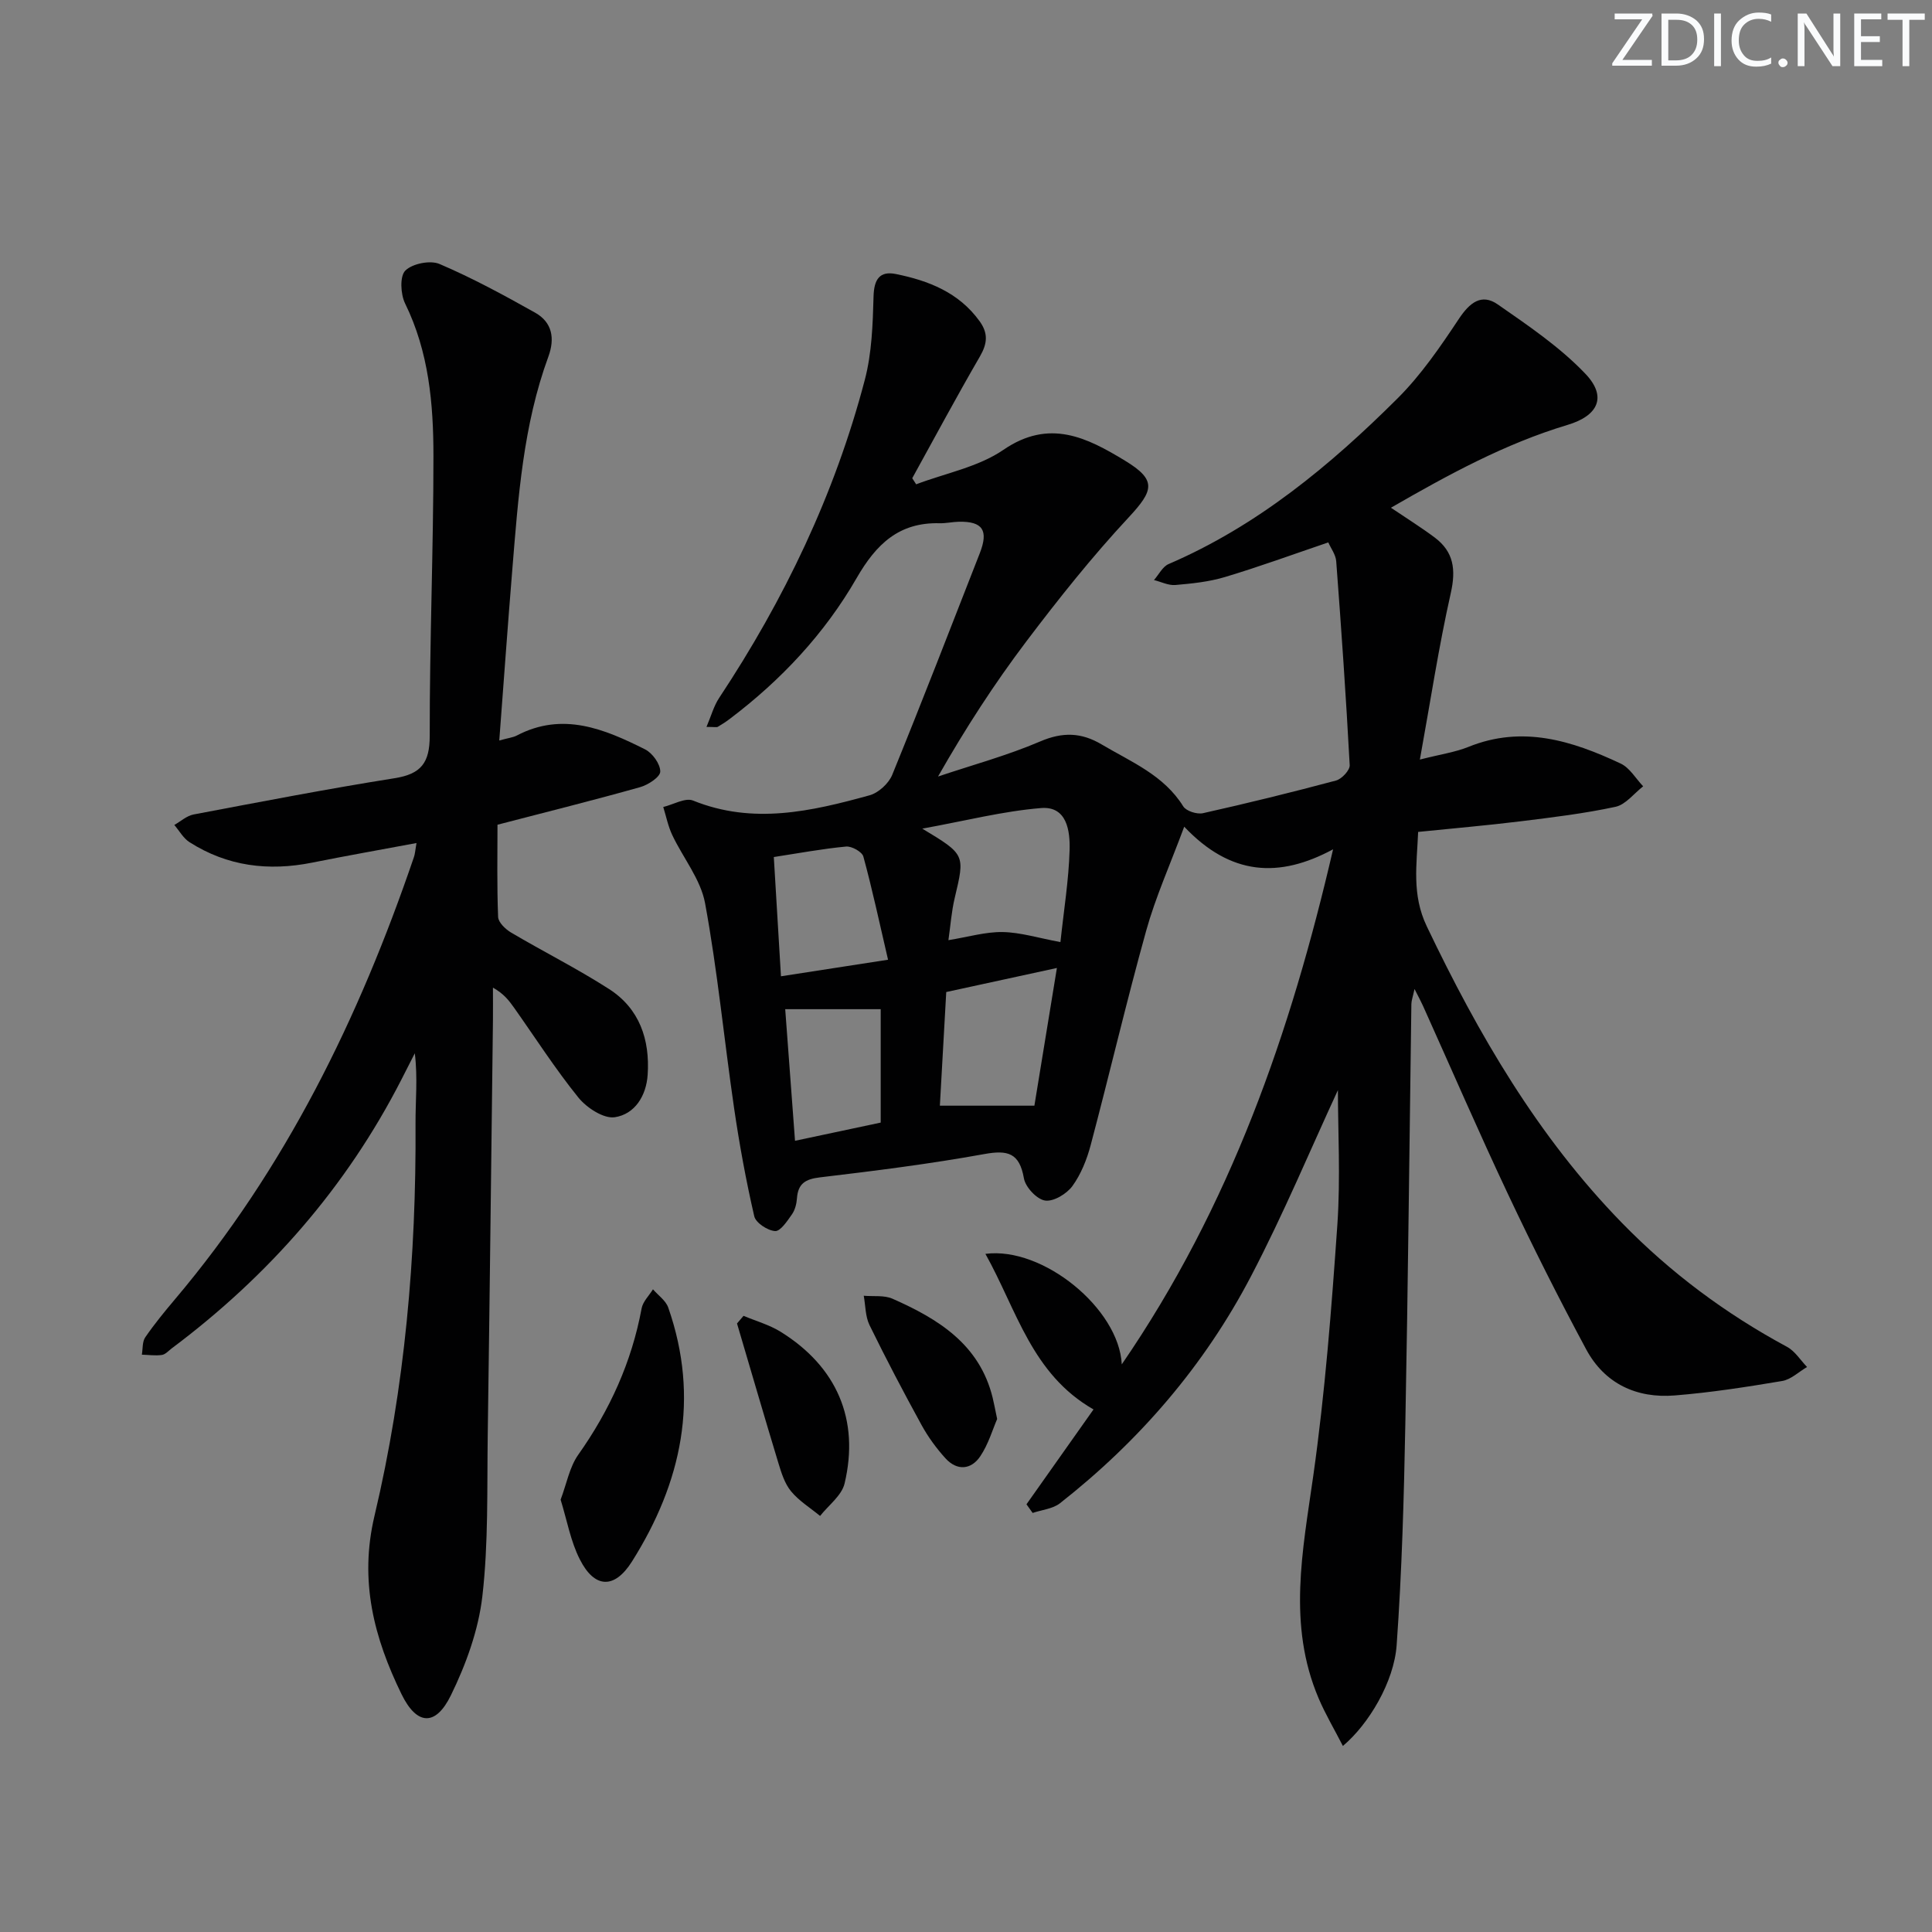 <svg enable-background="new 0 0 400 400" viewBox="0 0 400 400" xmlns="http://www.w3.org/2000/svg"><rect x="0" y="0" width="400" height="400" fill="#808080" stroke="none"/><g fill="#fafbfc"><path d="m342.2 3.2-6.3 9.2h6.1v1.2h-8.2v-.5l6.2-9.1h-5.7v-1.2h7.8v.4z"/><path d="m344 13.7v-10.9h3.1c1.6 0 3 .5 4.1 1.4 1.1 1 1.6 2.2 1.6 3.9s-.5 3-1.6 4-2.5 1.5-4.2 1.5h-3zm1.4-9.6v8.4h1.6c1.4 0 2.5-.4 3.2-1.1.8-.8 1.2-1.8 1.2-3.2s-.4-2.4-1.2-3.1-1.8-1-3.1-1z"/><path d="m356.3 2.8v10.9h-1.4v-10.9z"/><path d="m366.6 13.2c-.8.4-1.8.6-3 .6-1.6 0-2.8-.5-3.7-1.5s-1.4-2.3-1.4-3.9c0-1.7.5-3.2 1.6-4.2s2.4-1.6 4-1.6c1 0 1.9.1 2.6.4v1.5c-.8-.4-1.6-.6-2.6-.6-1.2 0-2.2.4-3 1.2s-1.1 1.9-1.1 3.3c0 1.3.4 2.3 1.1 3.1s1.6 1.1 2.8 1.1c1.1 0 2-.2 2.8-.7v1.3z"/><path d="m368.2 13c0-.3.1-.5.3-.6.2-.2.4-.3.6-.3.3 0 .5.1.7.3s.3.4.3.6-.1.5-.3.6c-.2.2-.4.3-.7.3s-.5-.1-.6-.3c-.2-.2-.3-.4-.3-.6z"/><path d="m381.1 13.7h-1.7l-5.5-8.4c-.2-.2-.3-.5-.4-.7 0 .2.1.8.1 1.5v7.6h-1.4v-10.9h1.8l5.3 8.3c.3.4.4.6.4.8 0-.3-.1-.8-.1-1.6v-7.5h1.4v10.9z"/><path d="m389.7 13.7h-5.8v-10.9h5.6v1.2h-4.2v3.5h3.9v1.2h-3.9v3.7h4.4z"/><path d="m398.4 4.1h-3.1v9.6h-1.4v-9.6h-3.1v-1.3h7.7v1.3z"/></g><path d="m277 225.7c-5.59 12.07-11.22 25.57-17.97 38.49-9.67 18.52-23.12 34.12-39.57 47.04-1.49 1.17-3.76 1.36-5.66 2.01-.43-.6-.86-1.19-1.28-1.79 4.71-6.66 9.41-13.31 13.88-19.64-12.81-7.33-15.88-20.59-22.38-32.21 11.87-1.57 27.67 11.34 28.23 22.88 22.51-32.79 34.97-68.73 43.75-106.64-11.17 6.02-21.19 5.49-30.82-4.68-2.96 7.97-5.95 14.61-7.88 21.55-4.09 14.69-7.56 29.56-11.47 44.31-.79 3-2.01 6.07-3.8 8.54-1.18 1.62-3.92 3.27-5.67 3-1.71-.27-4.05-2.77-4.37-4.6-.92-5.26-3.33-5.91-8.22-5.02-11.26 2.04-22.63 3.47-34 4.82-3.04.36-4.55 1.29-4.77 4.35-.08 1.13-.4 2.4-1.03 3.3-.97 1.38-2.39 3.54-3.49 3.47-1.56-.1-4.01-1.71-4.32-3.07-1.71-7.4-3.08-14.9-4.18-22.42-2.06-14.12-3.42-28.36-6-42.38-.91-4.96-4.57-9.4-6.81-14.15-.85-1.81-1.25-3.84-1.85-5.78 2.08-.5 4.57-1.99 6.18-1.33 12.41 5.02 24.5 2.23 36.53-1.09 1.85-.51 3.97-2.45 4.7-4.25 6.21-15.22 12.13-30.55 18.12-45.86 1.86-4.75.6-6.63-4.32-6.53-1.33.03-2.66.34-3.98.31-8.42-.22-13.13 4.3-17.21 11.38-6.6 11.47-15.63 21.11-26.25 29.13-.79.6-1.62 1.14-2.48 1.64-.24.14-.63.02-2.34.02.99-2.33 1.52-4.35 2.62-6 13.5-20.38 23.95-42.19 30.16-65.86 1.46-5.55 1.65-11.51 1.81-17.3.1-3.5 1.27-5.28 4.6-4.61 6.78 1.37 13.06 3.81 17.36 9.78 1.83 2.54 1.59 4.65.05 7.31-4.82 8.31-9.36 16.78-14 25.19.27.42.54.84.81 1.26 6.07-2.3 12.86-3.57 18.07-7.14 9.51-6.52 17.32-2.52 25.16 2.24 6.6 4.01 5.99 6.14.76 11.76-7.56 8.12-14.51 16.85-21.21 25.71-6.59 8.72-12.55 17.92-18.25 27.93 7.08-2.38 14.33-4.34 21.17-7.27 4.65-1.99 8.52-1.86 12.71.63 6.12 3.63 12.86 6.34 16.89 12.82.61.98 2.85 1.69 4.09 1.41 9.22-2.06 18.41-4.32 27.54-6.76 1.19-.32 2.89-2.14 2.83-3.18-.75-14.08-1.73-28.15-2.79-42.21-.1-1.38-1.11-2.69-1.64-3.91-7.3 2.48-14.27 5.03-21.37 7.16-3.31 1-6.84 1.36-10.3 1.66-1.43.12-2.95-.66-4.42-1.03.99-1.12 1.77-2.76 3.01-3.3 18.39-7.91 33.48-20.42 47.45-34.34 4.86-4.85 8.85-10.69 12.67-16.44 2.22-3.34 4.67-5.33 8.05-2.98 6.34 4.41 12.88 8.83 18.15 14.37 4.53 4.76 2.63 8.68-3.7 10.57-12.98 3.9-24.73 10.33-36.57 17.15 3.35 2.26 6.3 4.1 9.08 6.18 3.93 2.96 4.4 6.63 3.31 11.49-2.5 11.09-4.2 22.36-6.4 34.47 4.36-1.11 7.35-1.53 10.07-2.63 11.17-4.52 21.46-1.27 31.51 3.46 1.87.88 3.12 3.1 4.65 4.71-1.9 1.47-3.61 3.78-5.72 4.24-6.46 1.39-13.06 2.19-19.64 3-6.92.85-13.86 1.45-21.23 2.2-.27 6.75-1.36 12.97 1.79 19.55 10.68 22.35 22.98 43.53 40.41 61.4 10.06 10.32 21.47 18.81 34.16 25.65 1.66.89 2.79 2.76 4.16 4.18-1.71 1-3.32 2.59-5.15 2.9-7.37 1.24-14.77 2.39-22.21 2.99-7.93.65-14.55-2.43-18.38-9.56-5.66-10.53-11.04-21.23-16.14-32.04-6.1-12.92-11.77-26.04-17.64-39.07-.39-.87-.85-1.7-1.75-3.48-.36 1.69-.64 2.4-.65 3.11-.41 28.97-.69 57.94-1.25 86.91-.29 15.29-.71 30.59-1.8 45.84-.54 7.61-5.8 16.39-11.13 20.86-1.77-3.45-3.63-6.58-5.04-9.9-6.45-15.19-3.29-30.51-1.09-46.04 2.44-17.24 3.78-34.66 4.99-52.04.66-9.7.11-19.47.11-27.8zm-57.45-30.65c.7-6.58 1.72-12.82 1.9-19.07.11-3.91-.53-9.12-5.91-8.68-7.86.64-15.61 2.63-24.59 4.26 8.92 5.38 8.85 5.36 6.71 14.37-.67 2.82-.87 5.75-1.3 8.72 4.1-.66 7.68-1.74 11.24-1.68 3.72.07 7.41 1.24 11.95 2.08zm-23.64 10.34c-.47 8.32-.9 16.02-1.32 23.53h19.57c1.42-8.66 2.96-18.13 4.66-28.51-8.31 1.8-15.36 3.34-22.91 4.98zm-12.05-6.69c-1.81-7.78-3.27-14.62-5.11-21.36-.27-.98-2.41-2.18-3.58-2.07-4.9.46-9.75 1.37-14.96 2.17.49 8.24.96 16.1 1.48 24.69 7.21-1.11 13.83-2.14 22.17-3.43zm-1.52 33.72c0-8.38 0-16.24 0-23.48-6.93 0-13.21 0-19.77 0 .64 8.57 1.31 17.59 2.03 27.25 6.26-1.33 12.02-2.56 17.74-3.77z" fill="#010102"/><path d="m86.23 174.54c-7.64 1.43-14.64 2.66-21.61 4.06-9.03 1.81-17.56.76-25.39-4.24-1.28-.82-2.11-2.36-3.14-3.56 1.32-.75 2.57-1.9 3.98-2.17 13.86-2.62 27.71-5.3 41.63-7.51 5.49-.87 7.27-3.19 7.27-8.79-.03-19.3.77-38.61.77-57.92 0-10.8-.95-21.55-5.87-31.58-.94-1.92-1.13-5.64.05-6.81 1.46-1.45 5.16-2.19 7.09-1.36 6.79 2.9 13.33 6.45 19.79 10.08 3.54 1.99 4.12 5.33 2.73 9.11-5.22 14.22-6.24 29.16-7.46 44.05-.95 11.57-1.77 23.16-2.7 35.41 1.9-.53 2.85-.62 3.63-1.03 9.49-4.97 18.13-1.36 26.56 2.87 1.53.77 3.16 3.04 3.14 4.6-.02 1.13-2.53 2.77-4.2 3.23-9.56 2.69-19.2 5.09-29.5 7.77 0 6.16-.13 12.63.13 19.1.05 1.13 1.53 2.54 2.69 3.23 6.72 3.97 13.73 7.48 20.28 11.69 6.31 4.05 8.48 10.48 7.99 17.76-.29 4.36-2.66 8.15-6.8 8.78-2.3.35-5.82-1.95-7.53-4.06-4.8-5.94-8.94-12.41-13.36-18.66-1.03-1.45-2.11-2.86-4.34-4.11 0 2.23.02 4.46 0 6.68-.35 28.64-.67 57.27-1.08 85.91-.16 11.15.16 22.37-1.11 33.4-.81 7.03-3.39 14.14-6.53 20.55-3.15 6.43-7.04 6.23-10.21-.26-5.67-11.62-8.8-23.41-5.59-36.94 6.3-26.58 8.65-53.75 8.49-81.1-.03-4.76.48-9.52-.15-14.65-.92 1.81-1.84 3.63-2.77 5.44-11.43 22.33-27.54 40.67-47.56 55.66-.66.5-1.31 1.26-2.05 1.36-1.35.19-2.75-.02-4.13-.06.21-1.21.07-2.67.7-3.59 1.88-2.74 4-5.32 6.14-7.86 22.88-27.06 38.13-58.25 49.48-91.54.23-.63.26-1.31.54-2.94z" fill="#010102"/><path d="m116.07 310.49c1.25-3.31 1.84-6.74 3.65-9.3 6.52-9.22 11.06-19.18 13.12-30.3.26-1.41 1.54-2.64 2.35-3.95 1.08 1.25 2.65 2.32 3.16 3.77 6.57 18.79 2.8 36.23-7.51 52.59-3.63 5.75-7.75 5.59-10.8-.46-1.9-3.73-2.64-8.05-3.97-12.35z" fill="#010102"/><path d="m153.94 272.43c2.57 1.08 5.34 1.85 7.68 3.3 11.63 7.22 16.39 18.19 13.24 31.42-.6 2.5-3.32 4.49-5.07 6.71-2.03-1.67-4.35-3.1-6-5.09-1.32-1.59-2.01-3.81-2.63-5.85-2.92-9.62-5.72-19.27-8.57-28.91.45-.53.9-1.05 1.35-1.58z" fill="#010102"/><path d="m206.45 293.79c-.93 2.14-1.81 5.22-3.51 7.74-1.89 2.79-4.81 3.02-7.19.4-1.88-2.07-3.58-4.4-4.93-6.85-3.75-6.84-7.38-13.74-10.8-20.74-.87-1.79-.82-4.03-1.19-6.07 2 .18 4.22-.15 5.96.62 9.46 4.18 18.02 9.43 20.73 20.5.27 1.11.48 2.24.93 4.4z" fill="#010102"/></svg>